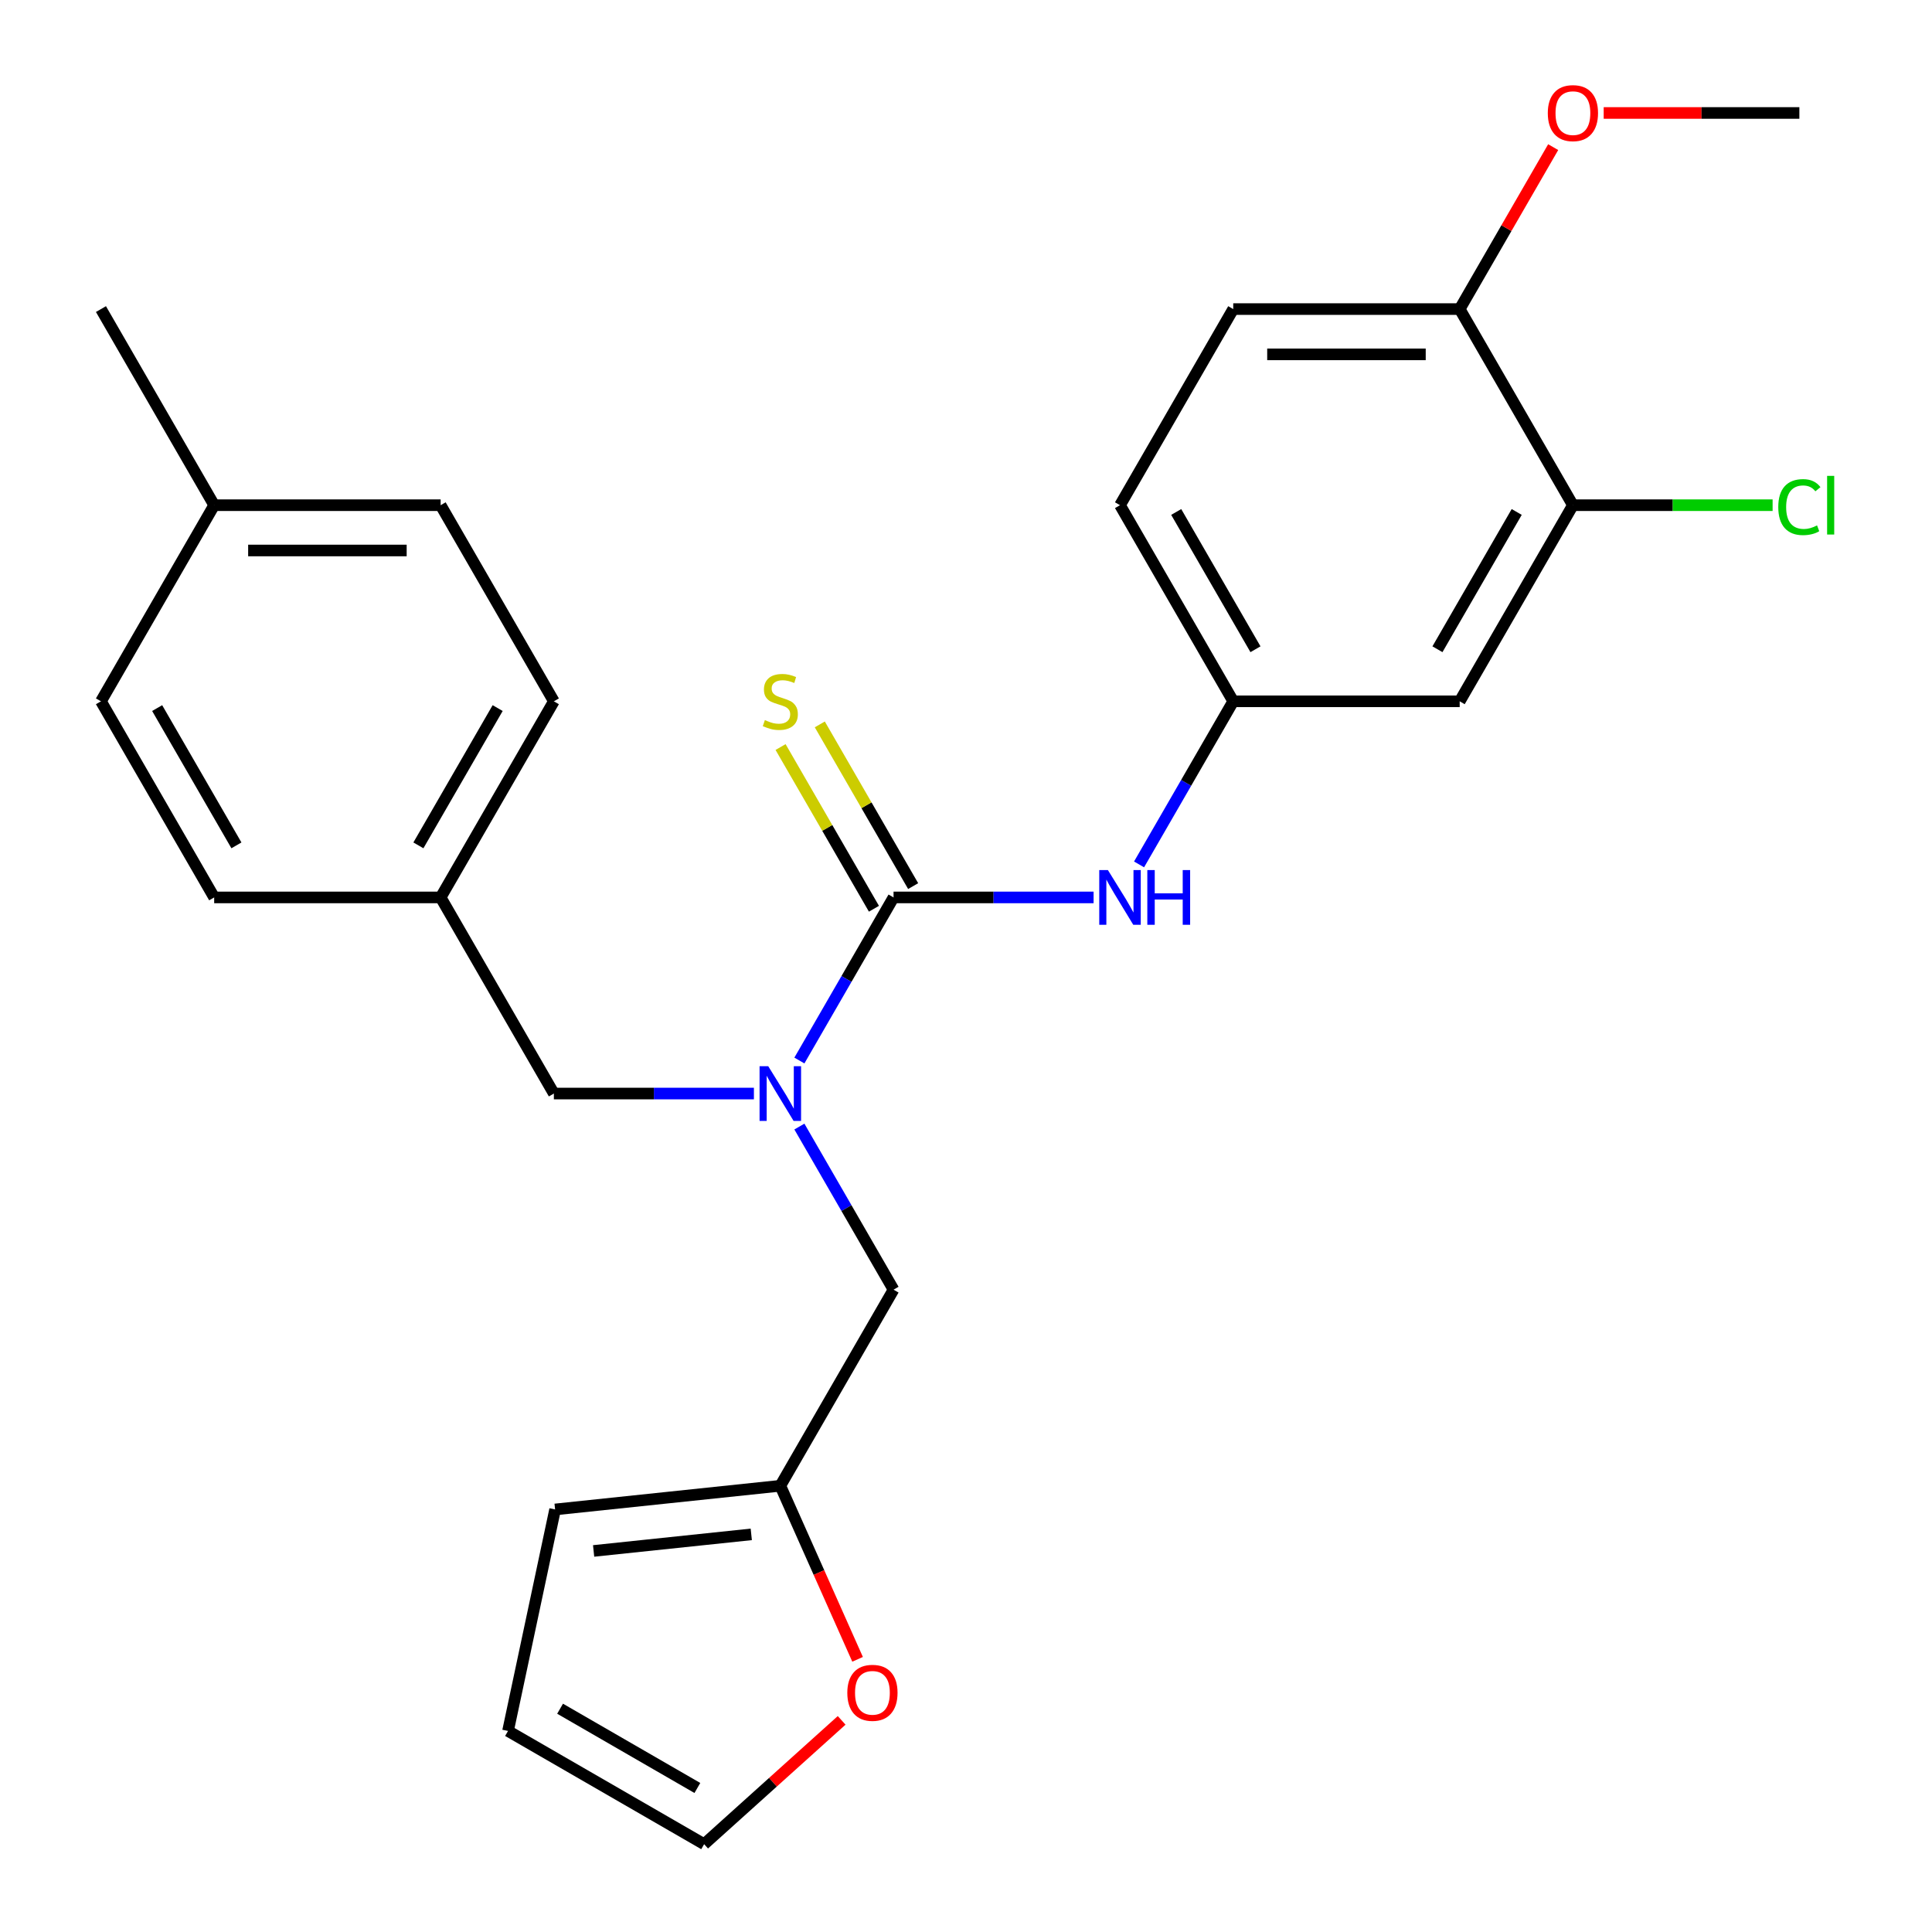 <?xml version='1.0' encoding='iso-8859-1'?>
<svg version='1.1' baseProfile='full'
              xmlns='http://www.w3.org/2000/svg'
                      xmlns:rdkit='http://www.rdkit.org/xml'
                      xmlns:xlink='http://www.w3.org/1999/xlink'
                  xml:space='preserve'
width='1000px' height='1000px' viewBox='0 0 1000 1000'>
<!-- END OF HEADER -->
<rect style='opacity:1.0;fill:#FFFFFF;stroke:none' width='1000' height='1000' x='0' y='0'> </rect>
<path class='bond-0' d='M 462.498,464.507 L 438.129,506.717' style='fill:none;fill-rule:evenodd;stroke:#000000;stroke-width:6px;stroke-linecap:butt;stroke-linejoin:miter;stroke-opacity:1' />
<path class='bond-0' d='M 438.129,506.717 L 413.759,548.926' style='fill:none;fill-rule:evenodd;stroke:#0000FF;stroke-width:6px;stroke-linecap:butt;stroke-linejoin:miter;stroke-opacity:1' />
<path class='bond-1' d='M 462.498,464.507 L 514.27,464.507' style='fill:none;fill-rule:evenodd;stroke:#000000;stroke-width:6px;stroke-linecap:butt;stroke-linejoin:miter;stroke-opacity:1' />
<path class='bond-1' d='M 514.27,464.507 L 566.041,464.507' style='fill:none;fill-rule:evenodd;stroke:#0000FF;stroke-width:6px;stroke-linecap:butt;stroke-linejoin:miter;stroke-opacity:1' />
<path class='bond-5' d='M 472.649,458.647 L 448.488,416.797' style='fill:none;fill-rule:evenodd;stroke:#000000;stroke-width:6px;stroke-linecap:butt;stroke-linejoin:miter;stroke-opacity:1' />
<path class='bond-5' d='M 448.488,416.797 L 424.326,374.948' style='fill:none;fill-rule:evenodd;stroke:#CCCC00;stroke-width:6px;stroke-linecap:butt;stroke-linejoin:miter;stroke-opacity:1' />
<path class='bond-5' d='M 452.348,470.368 L 428.186,428.519' style='fill:none;fill-rule:evenodd;stroke:#000000;stroke-width:6px;stroke-linecap:butt;stroke-linejoin:miter;stroke-opacity:1' />
<path class='bond-5' d='M 428.186,428.519 L 404.024,386.669' style='fill:none;fill-rule:evenodd;stroke:#CCCC00;stroke-width:6px;stroke-linecap:butt;stroke-linejoin:miter;stroke-opacity:1' />
<path class='bond-6' d='M 413.759,583.107 L 438.129,625.317' style='fill:none;fill-rule:evenodd;stroke:#0000FF;stroke-width:6px;stroke-linecap:butt;stroke-linejoin:miter;stroke-opacity:1' />
<path class='bond-6' d='M 438.129,625.317 L 462.498,667.526' style='fill:none;fill-rule:evenodd;stroke:#000000;stroke-width:6px;stroke-linecap:butt;stroke-linejoin:miter;stroke-opacity:1' />
<path class='bond-9' d='M 390.222,566.017 L 338.45,566.017' style='fill:none;fill-rule:evenodd;stroke:#0000FF;stroke-width:6px;stroke-linecap:butt;stroke-linejoin:miter;stroke-opacity:1' />
<path class='bond-9' d='M 338.45,566.017 L 286.679,566.017' style='fill:none;fill-rule:evenodd;stroke:#000000;stroke-width:6px;stroke-linecap:butt;stroke-linejoin:miter;stroke-opacity:1' />
<path class='bond-7' d='M 589.578,447.417 L 613.948,405.208' style='fill:none;fill-rule:evenodd;stroke:#0000FF;stroke-width:6px;stroke-linecap:butt;stroke-linejoin:miter;stroke-opacity:1' />
<path class='bond-7' d='M 613.948,405.208 L 638.318,362.998' style='fill:none;fill-rule:evenodd;stroke:#000000;stroke-width:6px;stroke-linecap:butt;stroke-linejoin:miter;stroke-opacity:1' />
<path class='bond-2' d='M 814.137,261.489 L 755.531,362.998' style='fill:none;fill-rule:evenodd;stroke:#000000;stroke-width:6px;stroke-linecap:butt;stroke-linejoin:miter;stroke-opacity:1' />
<path class='bond-2' d='M 785.044,264.994 L 744.02,336.05' style='fill:none;fill-rule:evenodd;stroke:#000000;stroke-width:6px;stroke-linecap:butt;stroke-linejoin:miter;stroke-opacity:1' />
<path class='bond-16' d='M 814.137,261.489 L 865.818,261.489' style='fill:none;fill-rule:evenodd;stroke:#000000;stroke-width:6px;stroke-linecap:butt;stroke-linejoin:miter;stroke-opacity:1' />
<path class='bond-16' d='M 865.818,261.489 L 917.5,261.489' style='fill:none;fill-rule:evenodd;stroke:#00CC00;stroke-width:6px;stroke-linecap:butt;stroke-linejoin:miter;stroke-opacity:1' />
<path class='bond-26' d='M 814.137,261.489 L 755.531,159.979' style='fill:none;fill-rule:evenodd;stroke:#000000;stroke-width:6px;stroke-linecap:butt;stroke-linejoin:miter;stroke-opacity:1' />
<path class='bond-3' d='M 403.892,769.035 L 462.498,667.526' style='fill:none;fill-rule:evenodd;stroke:#000000;stroke-width:6px;stroke-linecap:butt;stroke-linejoin:miter;stroke-opacity:1' />
<path class='bond-8' d='M 403.892,769.035 L 423.889,813.95' style='fill:none;fill-rule:evenodd;stroke:#000000;stroke-width:6px;stroke-linecap:butt;stroke-linejoin:miter;stroke-opacity:1' />
<path class='bond-8' d='M 423.889,813.95 L 443.886,858.864' style='fill:none;fill-rule:evenodd;stroke:#FF0000;stroke-width:6px;stroke-linecap:butt;stroke-linejoin:miter;stroke-opacity:1' />
<path class='bond-11' d='M 403.892,769.035 L 287.321,781.288' style='fill:none;fill-rule:evenodd;stroke:#000000;stroke-width:6px;stroke-linecap:butt;stroke-linejoin:miter;stroke-opacity:1' />
<path class='bond-11' d='M 388.857,794.187 L 307.257,802.764' style='fill:none;fill-rule:evenodd;stroke:#000000;stroke-width:6px;stroke-linecap:butt;stroke-linejoin:miter;stroke-opacity:1' />
<path class='bond-4' d='M 755.531,362.998 L 638.318,362.998' style='fill:none;fill-rule:evenodd;stroke:#000000;stroke-width:6px;stroke-linecap:butt;stroke-linejoin:miter;stroke-opacity:1' />
<path class='bond-17' d='M 638.318,362.998 L 579.711,261.489' style='fill:none;fill-rule:evenodd;stroke:#000000;stroke-width:6px;stroke-linecap:butt;stroke-linejoin:miter;stroke-opacity:1' />
<path class='bond-17' d='M 649.829,336.05 L 608.804,264.994' style='fill:none;fill-rule:evenodd;stroke:#000000;stroke-width:6px;stroke-linecap:butt;stroke-linejoin:miter;stroke-opacity:1' />
<path class='bond-12' d='M 435.636,890.458 L 400.049,922.502' style='fill:none;fill-rule:evenodd;stroke:#FF0000;stroke-width:6px;stroke-linecap:butt;stroke-linejoin:miter;stroke-opacity:1' />
<path class='bond-12' d='M 400.049,922.502 L 364.461,954.545' style='fill:none;fill-rule:evenodd;stroke:#000000;stroke-width:6px;stroke-linecap:butt;stroke-linejoin:miter;stroke-opacity:1' />
<path class='bond-15' d='M 286.679,566.017 L 228.073,464.507' style='fill:none;fill-rule:evenodd;stroke:#000000;stroke-width:6px;stroke-linecap:butt;stroke-linejoin:miter;stroke-opacity:1' />
<path class='bond-10' d='M 755.531,159.979 L 638.318,159.979' style='fill:none;fill-rule:evenodd;stroke:#000000;stroke-width:6px;stroke-linecap:butt;stroke-linejoin:miter;stroke-opacity:1' />
<path class='bond-10' d='M 737.949,183.422 L 655.9,183.422' style='fill:none;fill-rule:evenodd;stroke:#000000;stroke-width:6px;stroke-linecap:butt;stroke-linejoin:miter;stroke-opacity:1' />
<path class='bond-21' d='M 755.531,159.979 L 779.727,118.07' style='fill:none;fill-rule:evenodd;stroke:#000000;stroke-width:6px;stroke-linecap:butt;stroke-linejoin:miter;stroke-opacity:1' />
<path class='bond-21' d='M 779.727,118.07 L 803.924,76.16' style='fill:none;fill-rule:evenodd;stroke:#FF0000;stroke-width:6px;stroke-linecap:butt;stroke-linejoin:miter;stroke-opacity:1' />
<path class='bond-13' d='M 287.321,781.288 L 262.951,895.939' style='fill:none;fill-rule:evenodd;stroke:#000000;stroke-width:6px;stroke-linecap:butt;stroke-linejoin:miter;stroke-opacity:1' />
<path class='bond-28' d='M 364.461,954.545 L 262.951,895.939' style='fill:none;fill-rule:evenodd;stroke:#000000;stroke-width:6px;stroke-linecap:butt;stroke-linejoin:miter;stroke-opacity:1' />
<path class='bond-28' d='M 360.956,925.453 L 289.899,884.428' style='fill:none;fill-rule:evenodd;stroke:#000000;stroke-width:6px;stroke-linecap:butt;stroke-linejoin:miter;stroke-opacity:1' />
<path class='bond-14' d='M 638.318,159.979 L 579.711,261.489' style='fill:none;fill-rule:evenodd;stroke:#000000;stroke-width:6px;stroke-linecap:butt;stroke-linejoin:miter;stroke-opacity:1' />
<path class='bond-19' d='M 228.073,464.507 L 110.86,464.507' style='fill:none;fill-rule:evenodd;stroke:#000000;stroke-width:6px;stroke-linecap:butt;stroke-linejoin:miter;stroke-opacity:1' />
<path class='bond-20' d='M 228.073,464.507 L 286.679,362.998' style='fill:none;fill-rule:evenodd;stroke:#000000;stroke-width:6px;stroke-linecap:butt;stroke-linejoin:miter;stroke-opacity:1' />
<path class='bond-20' d='M 216.562,437.56 L 257.586,366.503' style='fill:none;fill-rule:evenodd;stroke:#000000;stroke-width:6px;stroke-linecap:butt;stroke-linejoin:miter;stroke-opacity:1' />
<path class='bond-18' d='M 110.86,261.489 L 228.073,261.489' style='fill:none;fill-rule:evenodd;stroke:#000000;stroke-width:6px;stroke-linecap:butt;stroke-linejoin:miter;stroke-opacity:1' />
<path class='bond-18' d='M 128.442,284.931 L 210.491,284.931' style='fill:none;fill-rule:evenodd;stroke:#000000;stroke-width:6px;stroke-linecap:butt;stroke-linejoin:miter;stroke-opacity:1' />
<path class='bond-24' d='M 110.86,261.489 L 52.253,159.979' style='fill:none;fill-rule:evenodd;stroke:#000000;stroke-width:6px;stroke-linecap:butt;stroke-linejoin:miter;stroke-opacity:1' />
<path class='bond-27' d='M 110.86,261.489 L 52.253,362.998' style='fill:none;fill-rule:evenodd;stroke:#000000;stroke-width:6px;stroke-linecap:butt;stroke-linejoin:miter;stroke-opacity:1' />
<path class='bond-23' d='M 110.86,464.507 L 52.253,362.998' style='fill:none;fill-rule:evenodd;stroke:#000000;stroke-width:6px;stroke-linecap:butt;stroke-linejoin:miter;stroke-opacity:1' />
<path class='bond-23' d='M 122.371,437.56 L 81.346,366.503' style='fill:none;fill-rule:evenodd;stroke:#000000;stroke-width:6px;stroke-linecap:butt;stroke-linejoin:miter;stroke-opacity:1' />
<path class='bond-22' d='M 286.679,362.998 L 228.073,261.489' style='fill:none;fill-rule:evenodd;stroke:#000000;stroke-width:6px;stroke-linecap:butt;stroke-linejoin:miter;stroke-opacity:1' />
<path class='bond-25' d='M 830.067,58.47 L 880.709,58.47' style='fill:none;fill-rule:evenodd;stroke:#FF0000;stroke-width:6px;stroke-linecap:butt;stroke-linejoin:miter;stroke-opacity:1' />
<path class='bond-25' d='M 880.709,58.47 L 931.35,58.47' style='fill:none;fill-rule:evenodd;stroke:#000000;stroke-width:6px;stroke-linecap:butt;stroke-linejoin:miter;stroke-opacity:1' />
<path  class='atom-1' d='M 397.632 551.857
L 406.912 566.857
Q 407.832 568.337, 409.312 571.017
Q 410.792 573.697, 410.872 573.857
L 410.872 551.857
L 414.632 551.857
L 414.632 580.177
L 410.752 580.177
L 400.792 563.777
Q 399.632 561.857, 398.392 559.657
Q 397.192 557.457, 396.832 556.777
L 396.832 580.177
L 393.152 580.177
L 393.152 551.857
L 397.632 551.857
' fill='#0000FF'/>
<path  class='atom-2' d='M 573.451 450.347
L 582.731 465.347
Q 583.651 466.827, 585.131 469.507
Q 586.611 472.187, 586.691 472.347
L 586.691 450.347
L 590.451 450.347
L 590.451 478.667
L 586.571 478.667
L 576.611 462.267
Q 575.451 460.347, 574.211 458.147
Q 573.011 455.947, 572.651 455.267
L 572.651 478.667
L 568.971 478.667
L 568.971 450.347
L 573.451 450.347
' fill='#0000FF'/>
<path  class='atom-2' d='M 593.851 450.347
L 597.691 450.347
L 597.691 462.387
L 612.171 462.387
L 612.171 450.347
L 616.011 450.347
L 616.011 478.667
L 612.171 478.667
L 612.171 465.587
L 597.691 465.587
L 597.691 478.667
L 593.851 478.667
L 593.851 450.347
' fill='#0000FF'/>
<path  class='atom-6' d='M 395.892 372.718
Q 396.212 372.838, 397.532 373.398
Q 398.852 373.958, 400.292 374.318
Q 401.772 374.638, 403.212 374.638
Q 405.892 374.638, 407.452 373.358
Q 409.012 372.038, 409.012 369.758
Q 409.012 368.198, 408.212 367.238
Q 407.452 366.278, 406.252 365.758
Q 405.052 365.238, 403.052 364.638
Q 400.532 363.878, 399.012 363.158
Q 397.532 362.438, 396.452 360.918
Q 395.412 359.398, 395.412 356.838
Q 395.412 353.278, 397.812 351.078
Q 400.252 348.878, 405.052 348.878
Q 408.332 348.878, 412.052 350.438
L 411.132 353.518
Q 407.732 352.118, 405.172 352.118
Q 402.412 352.118, 400.892 353.278
Q 399.372 354.398, 399.412 356.358
Q 399.412 357.878, 400.172 358.798
Q 400.972 359.718, 402.092 360.238
Q 403.252 360.758, 405.172 361.358
Q 407.732 362.158, 409.252 362.958
Q 410.772 363.758, 411.852 365.398
Q 412.972 366.998, 412.972 369.758
Q 412.972 373.678, 410.332 375.798
Q 407.732 377.878, 403.372 377.878
Q 400.852 377.878, 398.932 377.318
Q 397.052 376.798, 394.812 375.878
L 395.892 372.718
' fill='#CCCC00'/>
<path  class='atom-9' d='M 438.567 876.195
Q 438.567 869.395, 441.927 865.595
Q 445.287 861.795, 451.567 861.795
Q 457.847 861.795, 461.207 865.595
Q 464.567 869.395, 464.567 876.195
Q 464.567 883.075, 461.167 886.995
Q 457.767 890.875, 451.567 890.875
Q 445.327 890.875, 441.927 886.995
Q 438.567 883.115, 438.567 876.195
M 451.567 887.675
Q 455.887 887.675, 458.207 884.795
Q 460.567 881.875, 460.567 876.195
Q 460.567 870.635, 458.207 867.835
Q 455.887 864.995, 451.567 864.995
Q 447.247 864.995, 444.887 867.795
Q 442.567 870.595, 442.567 876.195
Q 442.567 881.915, 444.887 884.795
Q 447.247 887.675, 451.567 887.675
' fill='#FF0000'/>
<path  class='atom-17' d='M 920.43 262.469
Q 920.43 255.429, 923.71 251.749
Q 927.03 248.029, 933.31 248.029
Q 939.15 248.029, 942.27 252.149
L 939.63 254.309
Q 937.35 251.309, 933.31 251.309
Q 929.03 251.309, 926.75 254.189
Q 924.51 257.029, 924.51 262.469
Q 924.51 268.069, 926.83 270.949
Q 929.19 273.829, 933.75 273.829
Q 936.87 273.829, 940.51 271.949
L 941.63 274.949
Q 940.15 275.909, 937.91 276.469
Q 935.67 277.029, 933.19 277.029
Q 927.03 277.029, 923.71 273.269
Q 920.43 269.509, 920.43 262.469
' fill='#00CC00'/>
<path  class='atom-17' d='M 945.71 246.309
L 949.39 246.309
L 949.39 276.669
L 945.71 276.669
L 945.71 246.309
' fill='#00CC00'/>
<path  class='atom-22' d='M 801.137 58.55
Q 801.137 51.75, 804.497 47.95
Q 807.857 44.15, 814.137 44.15
Q 820.417 44.15, 823.777 47.95
Q 827.137 51.75, 827.137 58.55
Q 827.137 65.43, 823.737 69.35
Q 820.337 73.23, 814.137 73.23
Q 807.897 73.23, 804.497 69.35
Q 801.137 65.47, 801.137 58.55
M 814.137 70.03
Q 818.457 70.03, 820.777 67.15
Q 823.137 64.23, 823.137 58.55
Q 823.137 52.99, 820.777 50.19
Q 818.457 47.35, 814.137 47.35
Q 809.817 47.35, 807.457 50.15
Q 805.137 52.95, 805.137 58.55
Q 805.137 64.27, 807.457 67.15
Q 809.817 70.03, 814.137 70.03
' fill='#FF0000'/>
</svg>
